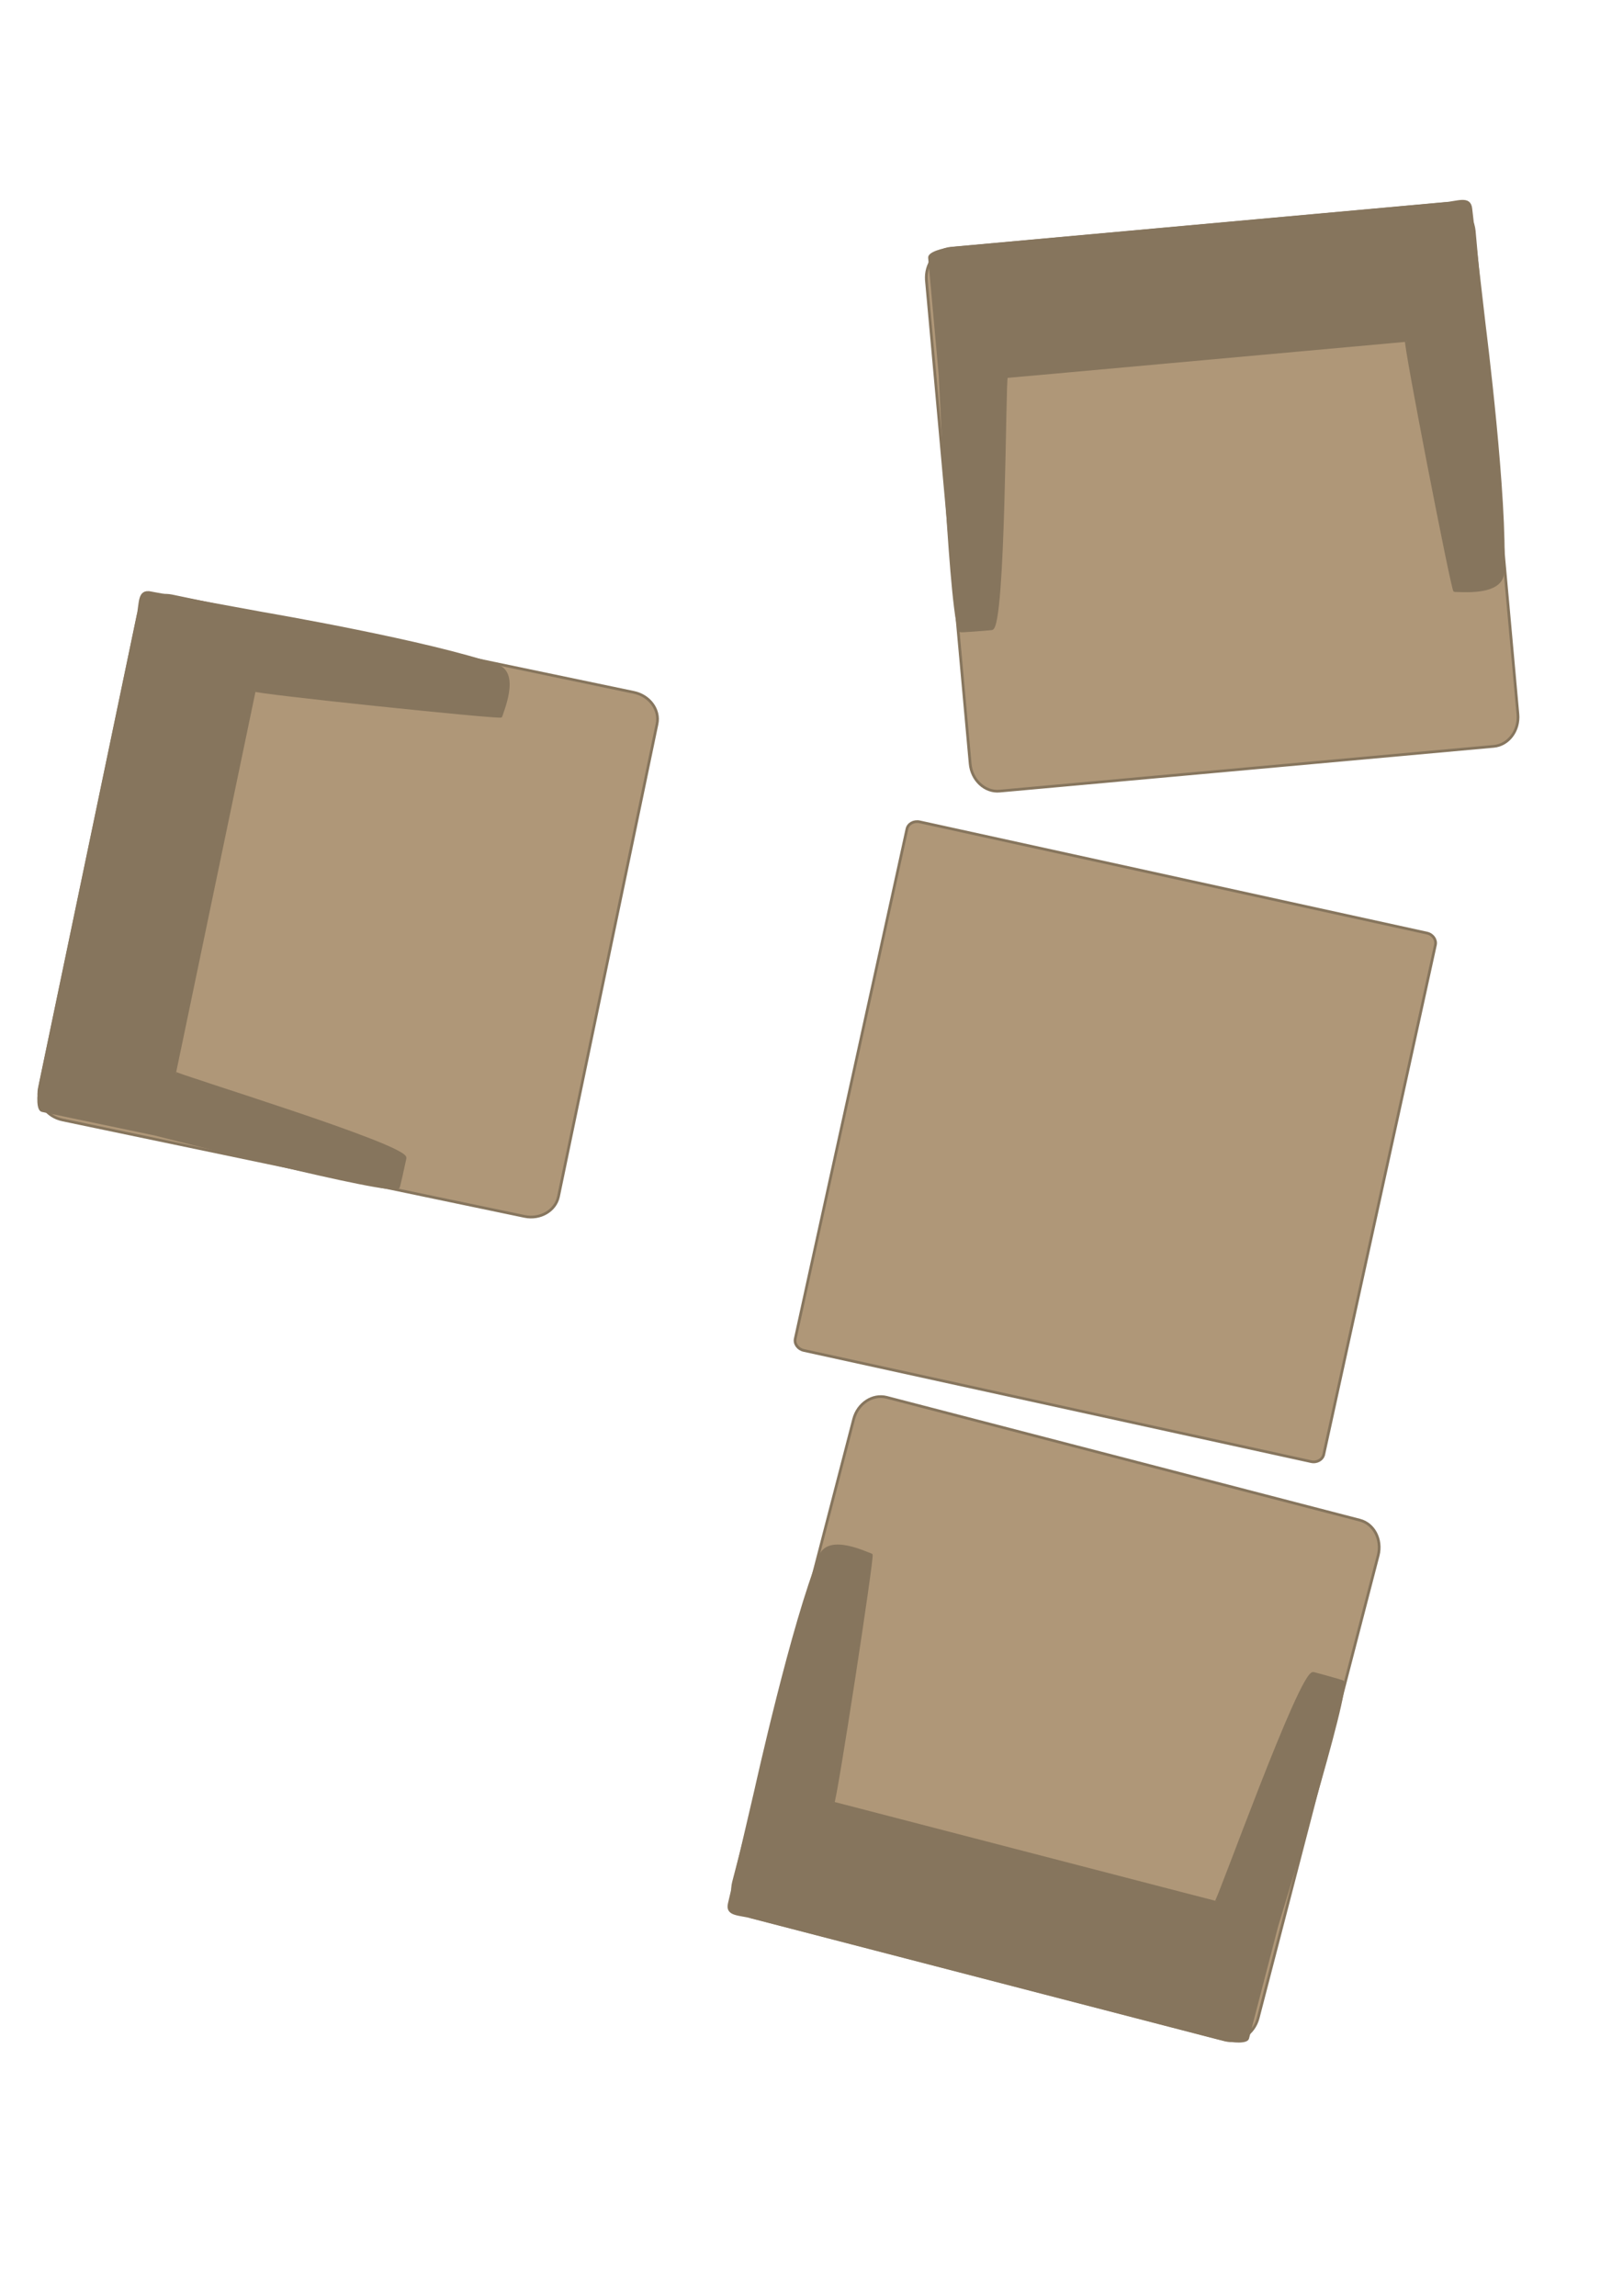 <?xml version="1.0" encoding="UTF-8"?>
<!DOCTYPE svg PUBLIC "-//W3C//DTD SVG 1.1//EN" "http://www.w3.org/Graphics/SVG/1.1/DTD/svg11.dtd">
<!-- Creator: CorelDRAW Home & Student X8 -->
<svg xmlns="http://www.w3.org/2000/svg" xml:space="preserve" width="210mm" height="297mm" version="1.1" style="shape-rendering:geometricPrecision; text-rendering:geometricPrecision; image-rendering:optimizeQuality; fill-rule:evenodd; clip-rule:evenodd"
viewBox="0 0 21000 29700"
 xmlns:xlink="http://www.w3.org/1999/xlink">
 <defs>
  <style type="text/css">
   <![CDATA[
    .str0 {stroke:#86755D;stroke-width:35.28}
    .fil0 {fill:#AF9778}
    .fil1 {fill:#86755D}
   ]]>
  </style>
 </defs>
 <g id="Vrstva_x0020_1">
  <path class="fil0 str0" d="M11899 10632l6564 1439c75,16 124,85 110,152l-1445 6593c-15,67 -89,109 -164,92l-6564 -1438c-75,-17 -125,-85 -110,-152l1445 -6594c15,-67 88,-108 164,-92z"/>
  <g id="_863399584">
   <path class="fil0 str0" d="M809 14488l5978 1248c203,42 400,-73 439,-256l1275 -6114c39,-183 -96,-367 -300,-409l-5977 -1248c-203,-42 -401,73 -439,256l-1276 6114c-38,183 97,367 300,409z"/>
   <path class="fil1 str0" d="M1943 7668l1457 267c34,6 2172,372 3039,682 277,99 52,598 44,648 -5,26 -3197,-306 -3191,-337l-942 4519 -90 430c-6,28 3014,945 2981,1105 -19,95 -80,366 -87,378 -57,110 -3117,-681 -3154,-689l-1455 -304c-50,-10 -59,-166 -22,-347l1261 -6042c38,-181 11,-337 159,-310z"/>
  </g>
  <g id="_863398840">
   <path class="fil0 str0" d="M16279 26106l1553 -5984c52,-204 -54,-409 -237,-456l-6122 -1589c-183,-47 -376,80 -428,284l-1553 5984c-53,204 54,409 237,457l6121 1588c183,47 376,-80 429,-284z"/>
   <path class="fil1 str0" d="M9436 24628l341 -1462c8,-33 482,-2178 838,-3039 114,-275 607,-24 658,-13 26,6 -466,3218 -496,3210l4524 1174 430 111c28,8 1103,-3002 1263,-2961 95,24 366,100 378,107 109,63 -841,3118 -850,3156l-378 1457c-13,49 -172,51 -353,4l-6049 -1569c-181,-47 -340,-28 -306,-175z"/>
  </g>
  <g id="_863432512">
   <path class="fil0 str0" d="M11987 3630l566 6250c19,212 191,372 382,354l6393 -579c191,-17 332,-205 312,-417l-565 -6250c-20,-212 -192,-372 -383,-355l-6393 579c-191,17 -331,205 -312,418z"/>
   <path class="fil1 str0" d="M19031 2699l175 1513c4,35 285,2247 240,3191 -14,302 -572,231 -624,238 -27,3 -657,-3234 -625,-3237l-4725 428 -449 40c-30,3 -25,3247 -192,3262 -100,10 -385,31 -399,28 -125,-23 -264,-3268 -268,-3307l-137 -1521c-5,-52 146,-108 335,-126l6317 -572c189,-17 335,-90 352,63z"/>
  </g>
 </g>
</svg>
